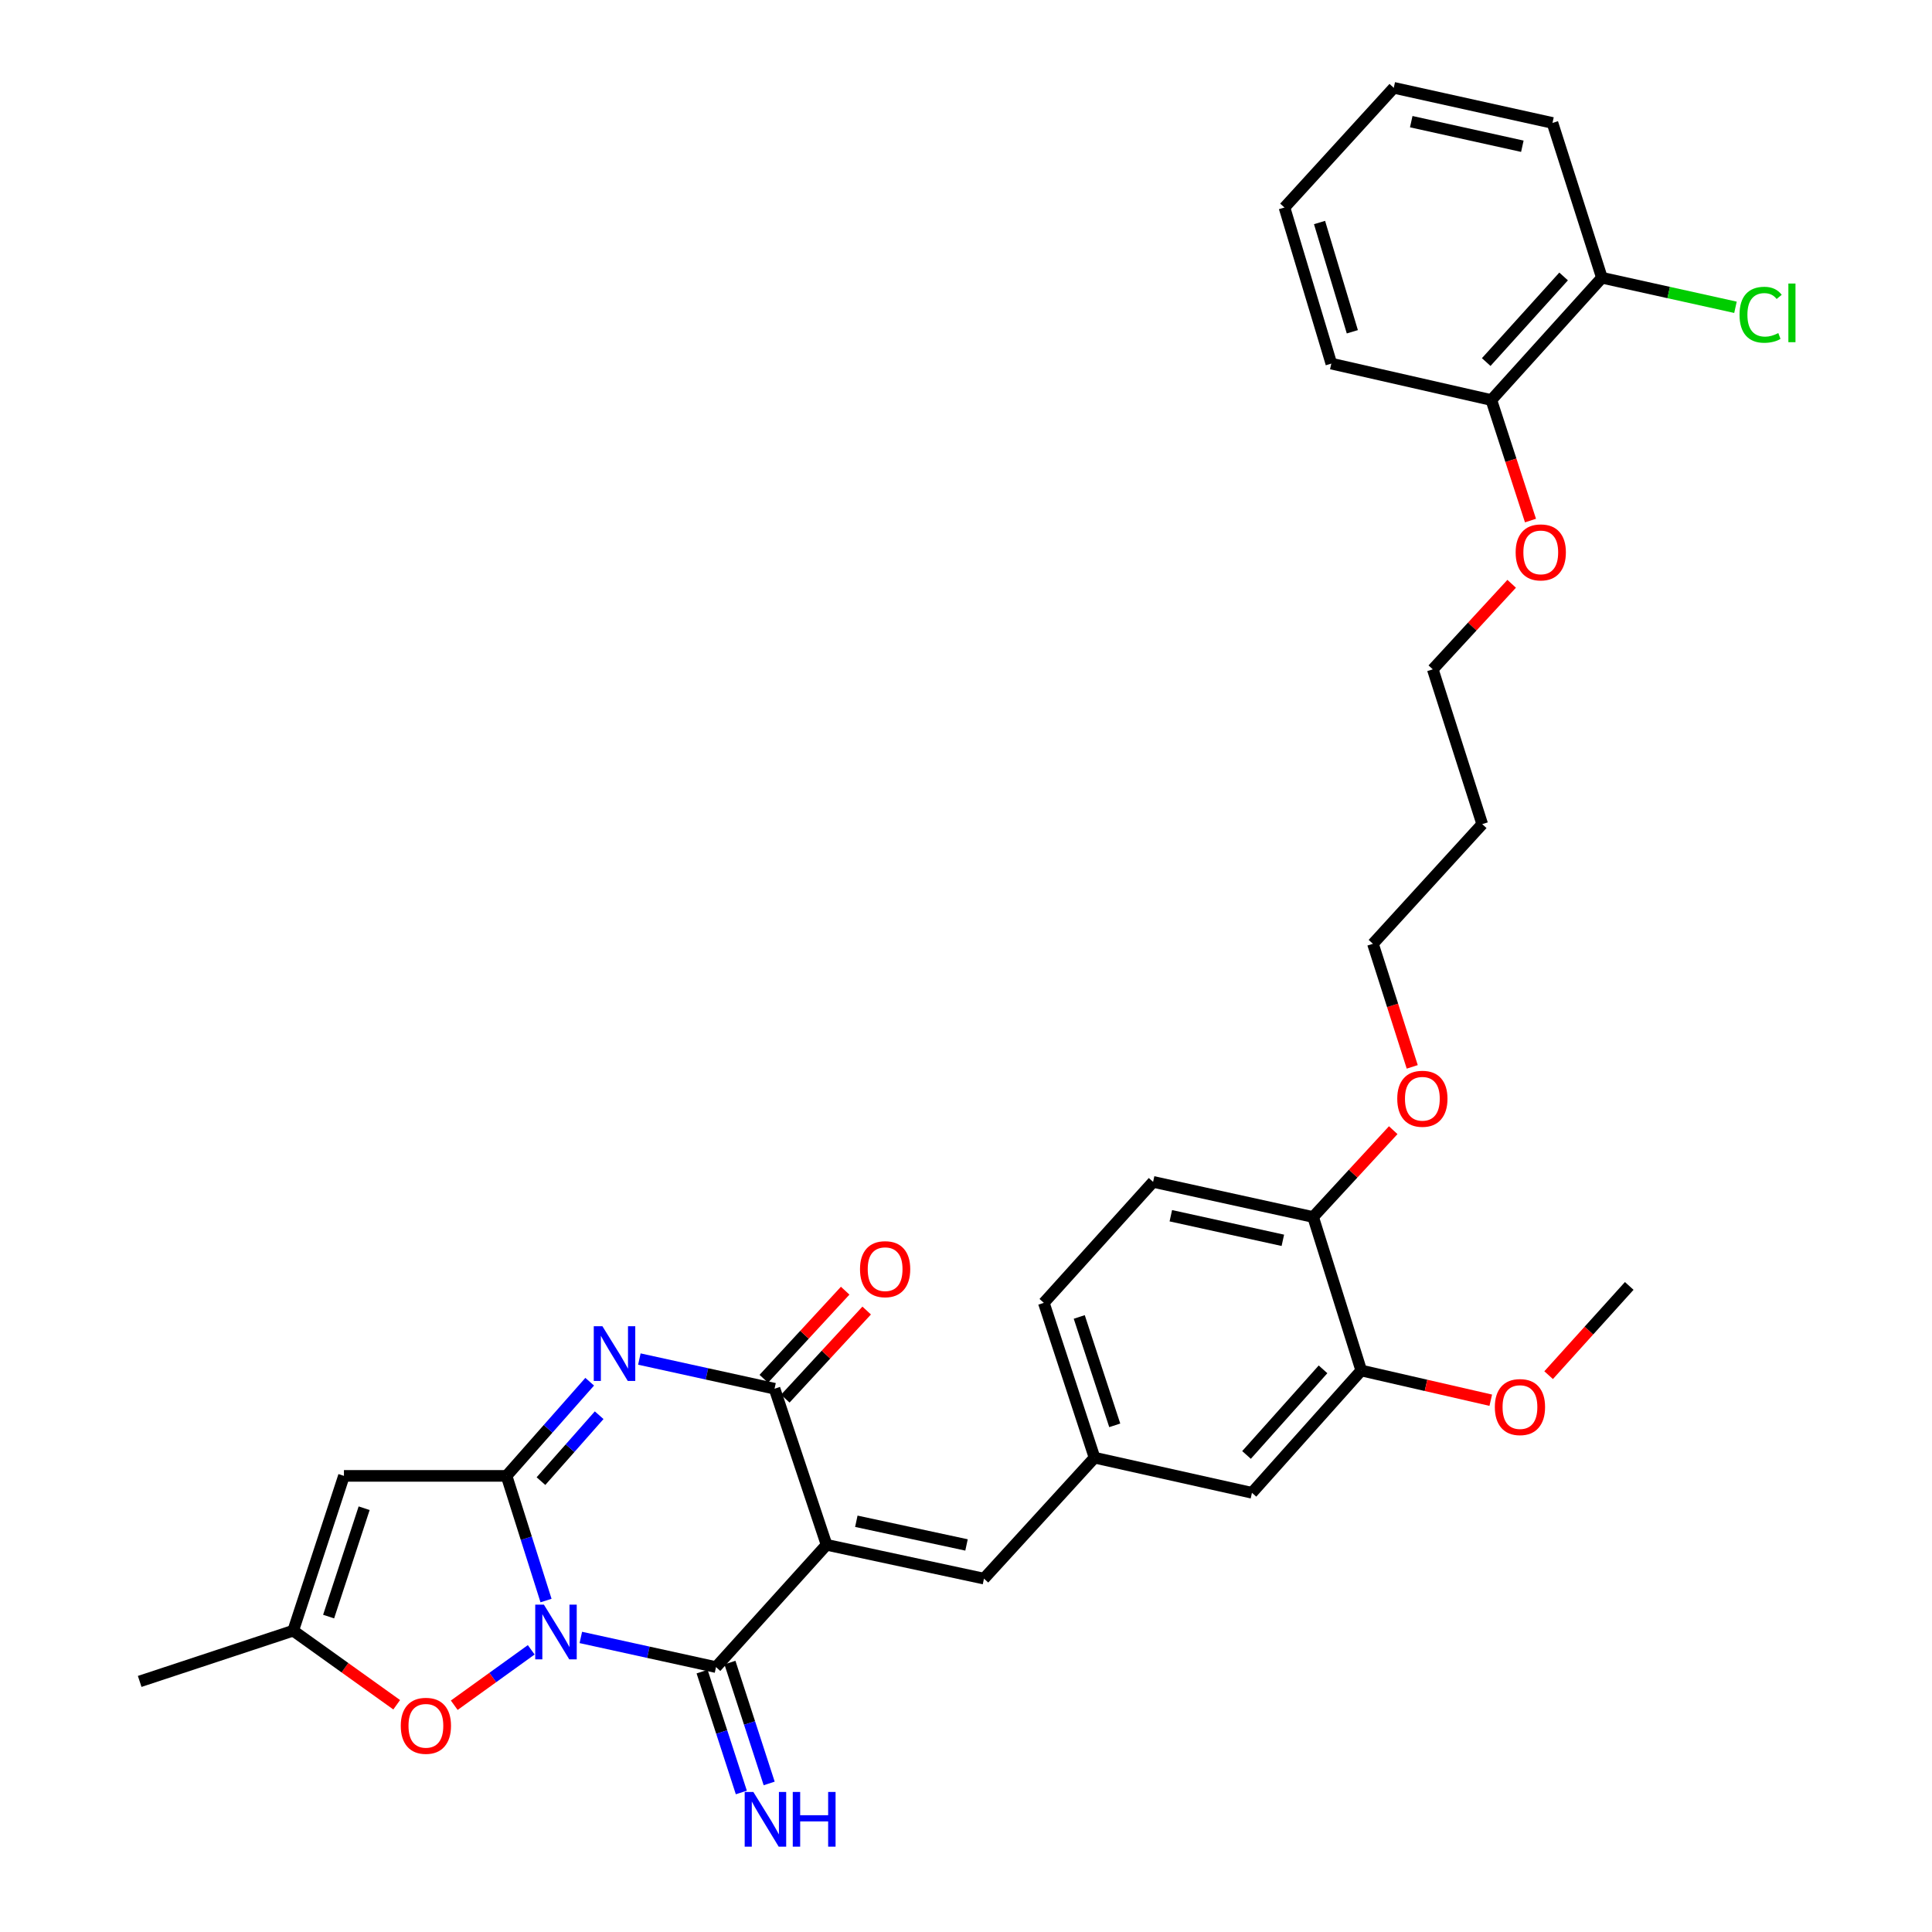 <?xml version='1.0' encoding='iso-8859-1'?>
<svg version='1.1' baseProfile='full'
              xmlns='http://www.w3.org/2000/svg'
                      xmlns:rdkit='http://www.rdkit.org/xml'
                      xmlns:xlink='http://www.w3.org/1999/xlink'
                  xml:space='preserve'
width='1000px' height='1000px' viewBox='0 0 1000 1000'>
<!-- END OF HEADER -->
<rect style='opacity:1.0;fill:#FFFFFF;stroke:none' width='1000' height='1000' x='0' y='0'> </rect>
<path class='bond-0' d='M 282.622,828.437 L 272.407,796.177' style='fill:none;fill-rule:evenodd;stroke:#0000FF;stroke-width:6px;stroke-linecap:butt;stroke-linejoin:miter;stroke-opacity:1' />
<path class='bond-0' d='M 272.407,796.177 L 262.192,763.916' style='fill:none;fill-rule:evenodd;stroke:#000000;stroke-width:6px;stroke-linecap:butt;stroke-linejoin:miter;stroke-opacity:1' />
<path class='bond-2' d='M 300.636,847.537 L 335.621,855.212' style='fill:none;fill-rule:evenodd;stroke:#0000FF;stroke-width:6px;stroke-linecap:butt;stroke-linejoin:miter;stroke-opacity:1' />
<path class='bond-2' d='M 335.621,855.212 L 370.605,862.886' style='fill:none;fill-rule:evenodd;stroke:#000000;stroke-width:6px;stroke-linecap:butt;stroke-linejoin:miter;stroke-opacity:1' />
<path class='bond-6' d='M 274.962,853.941 L 255.041,868.282' style='fill:none;fill-rule:evenodd;stroke:#0000FF;stroke-width:6px;stroke-linecap:butt;stroke-linejoin:miter;stroke-opacity:1' />
<path class='bond-6' d='M 255.041,868.282 L 235.12,882.624' style='fill:none;fill-rule:evenodd;stroke:#FF0000;stroke-width:6px;stroke-linecap:butt;stroke-linejoin:miter;stroke-opacity:1' />
<path class='bond-3' d='M 262.192,763.916 L 283.707,739.546' style='fill:none;fill-rule:evenodd;stroke:#000000;stroke-width:6px;stroke-linecap:butt;stroke-linejoin:miter;stroke-opacity:1' />
<path class='bond-3' d='M 283.707,739.546 L 305.222,715.176' style='fill:none;fill-rule:evenodd;stroke:#0000FF;stroke-width:6px;stroke-linecap:butt;stroke-linejoin:miter;stroke-opacity:1' />
<path class='bond-3' d='M 280.003,766.631 L 295.063,749.572' style='fill:none;fill-rule:evenodd;stroke:#000000;stroke-width:6px;stroke-linecap:butt;stroke-linejoin:miter;stroke-opacity:1' />
<path class='bond-3' d='M 295.063,749.572 L 310.124,732.513' style='fill:none;fill-rule:evenodd;stroke:#0000FF;stroke-width:6px;stroke-linecap:butt;stroke-linejoin:miter;stroke-opacity:1' />
<path class='bond-5' d='M 262.192,763.916 L 178.025,763.916' style='fill:none;fill-rule:evenodd;stroke:#000000;stroke-width:6px;stroke-linecap:butt;stroke-linejoin:miter;stroke-opacity:1' />
<path class='bond-1' d='M 427.833,799.59 L 370.605,862.886' style='fill:none;fill-rule:evenodd;stroke:#000000;stroke-width:6px;stroke-linecap:butt;stroke-linejoin:miter;stroke-opacity:1' />
<path class='bond-4' d='M 427.833,799.59 L 400.902,718.798' style='fill:none;fill-rule:evenodd;stroke:#000000;stroke-width:6px;stroke-linecap:butt;stroke-linejoin:miter;stroke-opacity:1' />
<path class='bond-7' d='M 427.833,799.59 L 509.307,817.095' style='fill:none;fill-rule:evenodd;stroke:#000000;stroke-width:6px;stroke-linecap:butt;stroke-linejoin:miter;stroke-opacity:1' />
<path class='bond-7' d='M 443.236,787.406 L 500.268,799.659' style='fill:none;fill-rule:evenodd;stroke:#000000;stroke-width:6px;stroke-linecap:butt;stroke-linejoin:miter;stroke-opacity:1' />
<path class='bond-9' d='M 363.401,865.225 L 373.558,896.504' style='fill:none;fill-rule:evenodd;stroke:#000000;stroke-width:6px;stroke-linecap:butt;stroke-linejoin:miter;stroke-opacity:1' />
<path class='bond-9' d='M 373.558,896.504 L 383.715,927.784' style='fill:none;fill-rule:evenodd;stroke:#0000FF;stroke-width:6px;stroke-linecap:butt;stroke-linejoin:miter;stroke-opacity:1' />
<path class='bond-9' d='M 377.809,860.547 L 387.966,891.826' style='fill:none;fill-rule:evenodd;stroke:#000000;stroke-width:6px;stroke-linecap:butt;stroke-linejoin:miter;stroke-opacity:1' />
<path class='bond-9' d='M 387.966,891.826 L 398.123,923.105' style='fill:none;fill-rule:evenodd;stroke:#0000FF;stroke-width:6px;stroke-linecap:butt;stroke-linejoin:miter;stroke-opacity:1' />
<path class='bond-33' d='M 330.933,703.442 L 365.918,711.12' style='fill:none;fill-rule:evenodd;stroke:#0000FF;stroke-width:6px;stroke-linecap:butt;stroke-linejoin:miter;stroke-opacity:1' />
<path class='bond-33' d='M 365.918,711.12 L 400.902,718.798' style='fill:none;fill-rule:evenodd;stroke:#000000;stroke-width:6px;stroke-linecap:butt;stroke-linejoin:miter;stroke-opacity:1' />
<path class='bond-11' d='M 406.466,723.938 L 427.529,701.137' style='fill:none;fill-rule:evenodd;stroke:#000000;stroke-width:6px;stroke-linecap:butt;stroke-linejoin:miter;stroke-opacity:1' />
<path class='bond-11' d='M 427.529,701.137 L 448.593,678.335' style='fill:none;fill-rule:evenodd;stroke:#FF0000;stroke-width:6px;stroke-linecap:butt;stroke-linejoin:miter;stroke-opacity:1' />
<path class='bond-11' d='M 395.338,713.659 L 416.402,690.857' style='fill:none;fill-rule:evenodd;stroke:#000000;stroke-width:6px;stroke-linecap:butt;stroke-linejoin:miter;stroke-opacity:1' />
<path class='bond-11' d='M 416.402,690.857 L 437.466,668.056' style='fill:none;fill-rule:evenodd;stroke:#FF0000;stroke-width:6px;stroke-linecap:butt;stroke-linejoin:miter;stroke-opacity:1' />
<path class='bond-32' d='M 178.025,763.916 L 151.759,844.043' style='fill:none;fill-rule:evenodd;stroke:#000000;stroke-width:6px;stroke-linecap:butt;stroke-linejoin:miter;stroke-opacity:1' />
<path class='bond-32' d='M 188.48,780.653 L 170.094,836.743' style='fill:none;fill-rule:evenodd;stroke:#000000;stroke-width:6px;stroke-linecap:butt;stroke-linejoin:miter;stroke-opacity:1' />
<path class='bond-8' d='M 205.33,882.378 L 178.544,863.21' style='fill:none;fill-rule:evenodd;stroke:#FF0000;stroke-width:6px;stroke-linecap:butt;stroke-linejoin:miter;stroke-opacity:1' />
<path class='bond-8' d='M 178.544,863.21 L 151.759,844.043' style='fill:none;fill-rule:evenodd;stroke:#000000;stroke-width:6px;stroke-linecap:butt;stroke-linejoin:miter;stroke-opacity:1' />
<path class='bond-12' d='M 509.307,817.095 L 566.534,754.49' style='fill:none;fill-rule:evenodd;stroke:#000000;stroke-width:6px;stroke-linecap:butt;stroke-linejoin:miter;stroke-opacity:1' />
<path class='bond-24' d='M 151.759,844.043 L 72.305,870.3' style='fill:none;fill-rule:evenodd;stroke:#000000;stroke-width:6px;stroke-linecap:butt;stroke-linejoin:miter;stroke-opacity:1' />
<path class='bond-10' d='M 704.58,709.373 L 648.008,772.668' style='fill:none;fill-rule:evenodd;stroke:#000000;stroke-width:6px;stroke-linecap:butt;stroke-linejoin:miter;stroke-opacity:1' />
<path class='bond-10' d='M 684.799,708.772 L 645.199,753.079' style='fill:none;fill-rule:evenodd;stroke:#000000;stroke-width:6px;stroke-linecap:butt;stroke-linejoin:miter;stroke-opacity:1' />
<path class='bond-20' d='M 704.58,709.373 L 738.1,717.061' style='fill:none;fill-rule:evenodd;stroke:#000000;stroke-width:6px;stroke-linecap:butt;stroke-linejoin:miter;stroke-opacity:1' />
<path class='bond-20' d='M 738.1,717.061 L 771.62,724.75' style='fill:none;fill-rule:evenodd;stroke:#FF0000;stroke-width:6px;stroke-linecap:butt;stroke-linejoin:miter;stroke-opacity:1' />
<path class='bond-34' d='M 704.58,709.373 L 679.669,629.919' style='fill:none;fill-rule:evenodd;stroke:#000000;stroke-width:6px;stroke-linecap:butt;stroke-linejoin:miter;stroke-opacity:1' />
<path class='bond-13' d='M 566.534,754.49 L 648.008,772.668' style='fill:none;fill-rule:evenodd;stroke:#000000;stroke-width:6px;stroke-linecap:butt;stroke-linejoin:miter;stroke-opacity:1' />
<path class='bond-18' d='M 566.534,754.49 L 540.285,674.346' style='fill:none;fill-rule:evenodd;stroke:#000000;stroke-width:6px;stroke-linecap:butt;stroke-linejoin:miter;stroke-opacity:1' />
<path class='bond-18' d='M 576.993,737.753 L 558.619,681.652' style='fill:none;fill-rule:evenodd;stroke:#000000;stroke-width:6px;stroke-linecap:butt;stroke-linejoin:miter;stroke-opacity:1' />
<path class='bond-14' d='M 679.669,629.919 L 596.84,611.74' style='fill:none;fill-rule:evenodd;stroke:#000000;stroke-width:6px;stroke-linecap:butt;stroke-linejoin:miter;stroke-opacity:1' />
<path class='bond-14' d='M 663.997,641.988 L 606.017,629.263' style='fill:none;fill-rule:evenodd;stroke:#000000;stroke-width:6px;stroke-linecap:butt;stroke-linejoin:miter;stroke-opacity:1' />
<path class='bond-21' d='M 679.669,629.919 L 700.399,607.451' style='fill:none;fill-rule:evenodd;stroke:#000000;stroke-width:6px;stroke-linecap:butt;stroke-linejoin:miter;stroke-opacity:1' />
<path class='bond-21' d='M 700.399,607.451 L 721.13,584.983' style='fill:none;fill-rule:evenodd;stroke:#FF0000;stroke-width:6px;stroke-linecap:butt;stroke-linejoin:miter;stroke-opacity:1' />
<path class='bond-15' d='M 829.143,143.76 L 771.915,207.056' style='fill:none;fill-rule:evenodd;stroke:#000000;stroke-width:6px;stroke-linecap:butt;stroke-linejoin:miter;stroke-opacity:1' />
<path class='bond-15' d='M 809.322,143.095 L 769.262,187.402' style='fill:none;fill-rule:evenodd;stroke:#000000;stroke-width:6px;stroke-linecap:butt;stroke-linejoin:miter;stroke-opacity:1' />
<path class='bond-19' d='M 829.143,143.76 L 863.709,151.408' style='fill:none;fill-rule:evenodd;stroke:#000000;stroke-width:6px;stroke-linecap:butt;stroke-linejoin:miter;stroke-opacity:1' />
<path class='bond-19' d='M 863.709,151.408 L 898.275,159.057' style='fill:none;fill-rule:evenodd;stroke:#00CC00;stroke-width:6px;stroke-linecap:butt;stroke-linejoin:miter;stroke-opacity:1' />
<path class='bond-27' d='M 829.143,143.76 L 803.558,63.633' style='fill:none;fill-rule:evenodd;stroke:#000000;stroke-width:6px;stroke-linecap:butt;stroke-linejoin:miter;stroke-opacity:1' />
<path class='bond-16' d='M 771.915,207.056 L 782.045,238.251' style='fill:none;fill-rule:evenodd;stroke:#000000;stroke-width:6px;stroke-linecap:butt;stroke-linejoin:miter;stroke-opacity:1' />
<path class='bond-16' d='M 782.045,238.251 L 792.176,269.446' style='fill:none;fill-rule:evenodd;stroke:#FF0000;stroke-width:6px;stroke-linecap:butt;stroke-linejoin:miter;stroke-opacity:1' />
<path class='bond-28' d='M 771.915,207.056 L 689.094,188.204' style='fill:none;fill-rule:evenodd;stroke:#000000;stroke-width:6px;stroke-linecap:butt;stroke-linejoin:miter;stroke-opacity:1' />
<path class='bond-17' d='M 596.84,611.74 L 540.285,674.346' style='fill:none;fill-rule:evenodd;stroke:#000000;stroke-width:6px;stroke-linecap:butt;stroke-linejoin:miter;stroke-opacity:1' />
<path class='bond-29' d='M 801.567,711.786 L 822.428,688.69' style='fill:none;fill-rule:evenodd;stroke:#FF0000;stroke-width:6px;stroke-linecap:butt;stroke-linejoin:miter;stroke-opacity:1' />
<path class='bond-29' d='M 822.428,688.69 L 843.29,665.593' style='fill:none;fill-rule:evenodd;stroke:#000000;stroke-width:6px;stroke-linecap:butt;stroke-linejoin:miter;stroke-opacity:1' />
<path class='bond-25' d='M 730.971,552.211 L 720.801,520.359' style='fill:none;fill-rule:evenodd;stroke:#FF0000;stroke-width:6px;stroke-linecap:butt;stroke-linejoin:miter;stroke-opacity:1' />
<path class='bond-25' d='M 720.801,520.359 L 710.631,488.507' style='fill:none;fill-rule:evenodd;stroke:#000000;stroke-width:6px;stroke-linecap:butt;stroke-linejoin:miter;stroke-opacity:1' />
<path class='bond-22' d='M 782.438,302.17 L 762.024,324.309' style='fill:none;fill-rule:evenodd;stroke:#FF0000;stroke-width:6px;stroke-linecap:butt;stroke-linejoin:miter;stroke-opacity:1' />
<path class='bond-22' d='M 762.024,324.309 L 741.609,346.447' style='fill:none;fill-rule:evenodd;stroke:#000000;stroke-width:6px;stroke-linecap:butt;stroke-linejoin:miter;stroke-opacity:1' />
<path class='bond-23' d='M 767.202,426.575 L 710.631,488.507' style='fill:none;fill-rule:evenodd;stroke:#000000;stroke-width:6px;stroke-linecap:butt;stroke-linejoin:miter;stroke-opacity:1' />
<path class='bond-26' d='M 767.202,426.575 L 741.609,346.447' style='fill:none;fill-rule:evenodd;stroke:#000000;stroke-width:6px;stroke-linecap:butt;stroke-linejoin:miter;stroke-opacity:1' />
<path class='bond-35' d='M 803.558,63.633 L 721.411,45.455' style='fill:none;fill-rule:evenodd;stroke:#000000;stroke-width:6px;stroke-linecap:butt;stroke-linejoin:miter;stroke-opacity:1' />
<path class='bond-35' d='M 787.963,75.697 L 730.46,62.972' style='fill:none;fill-rule:evenodd;stroke:#000000;stroke-width:6px;stroke-linecap:butt;stroke-linejoin:miter;stroke-opacity:1' />
<path class='bond-30' d='M 689.094,188.204 L 664.84,107.412' style='fill:none;fill-rule:evenodd;stroke:#000000;stroke-width:6px;stroke-linecap:butt;stroke-linejoin:miter;stroke-opacity:1' />
<path class='bond-30' d='M 699.965,171.73 L 682.987,115.175' style='fill:none;fill-rule:evenodd;stroke:#000000;stroke-width:6px;stroke-linecap:butt;stroke-linejoin:miter;stroke-opacity:1' />
<path class='bond-31' d='M 664.84,107.412 L 721.411,45.455' style='fill:none;fill-rule:evenodd;stroke:#000000;stroke-width:6px;stroke-linecap:butt;stroke-linejoin:miter;stroke-opacity:1' />
<path  class='atom-0' d='M 281.516 830.556
L 290.796 845.556
Q 291.716 847.036, 293.196 849.716
Q 294.676 852.396, 294.756 852.556
L 294.756 830.556
L 298.516 830.556
L 298.516 858.876
L 294.636 858.876
L 284.676 842.476
Q 283.516 840.556, 282.276 838.356
Q 281.076 836.156, 280.716 835.476
L 280.716 858.876
L 277.036 858.876
L 277.036 830.556
L 281.516 830.556
' fill='#0000FF'/>
<path  class='atom-4' d='M 311.813 686.46
L 321.093 701.46
Q 322.013 702.94, 323.493 705.62
Q 324.973 708.3, 325.053 708.46
L 325.053 686.46
L 328.813 686.46
L 328.813 714.78
L 324.933 714.78
L 314.973 698.38
Q 313.813 696.46, 312.573 694.26
Q 311.373 692.06, 311.013 691.38
L 311.013 714.78
L 307.333 714.78
L 307.333 686.46
L 311.813 686.46
' fill='#0000FF'/>
<path  class='atom-7' d='M 207.441 893.272
Q 207.441 886.472, 210.801 882.672
Q 214.161 878.872, 220.441 878.872
Q 226.721 878.872, 230.081 882.672
Q 233.441 886.472, 233.441 893.272
Q 233.441 900.152, 230.041 904.072
Q 226.641 907.952, 220.441 907.952
Q 214.201 907.952, 210.801 904.072
Q 207.441 900.192, 207.441 893.272
M 220.441 904.752
Q 224.761 904.752, 227.081 901.872
Q 229.441 898.952, 229.441 893.272
Q 229.441 887.712, 227.081 884.912
Q 224.761 882.072, 220.441 882.072
Q 216.121 882.072, 213.761 884.872
Q 211.441 887.672, 211.441 893.272
Q 211.441 898.992, 213.761 901.872
Q 216.121 904.752, 220.441 904.752
' fill='#FF0000'/>
<path  class='atom-10' d='M 389.929 927.515
L 399.209 942.515
Q 400.129 943.995, 401.609 946.675
Q 403.089 949.355, 403.169 949.515
L 403.169 927.515
L 406.929 927.515
L 406.929 955.835
L 403.049 955.835
L 393.089 939.435
Q 391.929 937.515, 390.689 935.315
Q 389.489 933.115, 389.129 932.435
L 389.129 955.835
L 385.449 955.835
L 385.449 927.515
L 389.929 927.515
' fill='#0000FF'/>
<path  class='atom-10' d='M 410.329 927.515
L 414.169 927.515
L 414.169 939.555
L 428.649 939.555
L 428.649 927.515
L 432.489 927.515
L 432.489 955.835
L 428.649 955.835
L 428.649 942.755
L 414.169 942.755
L 414.169 955.835
L 410.329 955.835
L 410.329 927.515
' fill='#0000FF'/>
<path  class='atom-12' d='M 445.138 656.921
Q 445.138 650.121, 448.498 646.321
Q 451.858 642.521, 458.138 642.521
Q 464.418 642.521, 467.778 646.321
Q 471.138 650.121, 471.138 656.921
Q 471.138 663.801, 467.738 667.721
Q 464.338 671.601, 458.138 671.601
Q 451.898 671.601, 448.498 667.721
Q 445.138 663.841, 445.138 656.921
M 458.138 668.401
Q 462.458 668.401, 464.778 665.521
Q 467.138 662.601, 467.138 656.921
Q 467.138 651.361, 464.778 648.561
Q 462.458 645.721, 458.138 645.721
Q 453.818 645.721, 451.458 648.521
Q 449.138 651.321, 449.138 656.921
Q 449.138 662.641, 451.458 665.521
Q 453.818 668.401, 458.138 668.401
' fill='#FF0000'/>
<path  class='atom-20' d='M 900.378 162.918
Q 900.378 155.878, 903.658 152.198
Q 906.978 148.478, 913.258 148.478
Q 919.098 148.478, 922.218 152.598
L 919.578 154.758
Q 917.298 151.758, 913.258 151.758
Q 908.978 151.758, 906.698 154.638
Q 904.458 157.478, 904.458 162.918
Q 904.458 168.518, 906.778 171.398
Q 909.138 174.278, 913.698 174.278
Q 916.818 174.278, 920.458 172.398
L 921.578 175.398
Q 920.098 176.358, 917.858 176.918
Q 915.618 177.478, 913.138 177.478
Q 906.978 177.478, 903.658 173.718
Q 900.378 169.958, 900.378 162.918
' fill='#00CC00'/>
<path  class='atom-20' d='M 925.658 146.758
L 929.338 146.758
L 929.338 177.118
L 925.658 177.118
L 925.658 146.758
' fill='#00CC00'/>
<path  class='atom-21' d='M 773.727 728.296
Q 773.727 721.496, 777.087 717.696
Q 780.447 713.896, 786.727 713.896
Q 793.007 713.896, 796.367 717.696
Q 799.727 721.496, 799.727 728.296
Q 799.727 735.176, 796.327 739.096
Q 792.927 742.976, 786.727 742.976
Q 780.487 742.976, 777.087 739.096
Q 773.727 735.216, 773.727 728.296
M 786.727 739.776
Q 791.047 739.776, 793.367 736.896
Q 795.727 733.976, 795.727 728.296
Q 795.727 722.736, 793.367 719.936
Q 791.047 717.096, 786.727 717.096
Q 782.407 717.096, 780.047 719.896
Q 777.727 722.696, 777.727 728.296
Q 777.727 734.016, 780.047 736.896
Q 782.407 739.776, 786.727 739.776
' fill='#FF0000'/>
<path  class='atom-22' d='M 723.215 568.714
Q 723.215 561.914, 726.575 558.114
Q 729.935 554.314, 736.215 554.314
Q 742.495 554.314, 745.855 558.114
Q 749.215 561.914, 749.215 568.714
Q 749.215 575.594, 745.815 579.514
Q 742.415 583.394, 736.215 583.394
Q 729.975 583.394, 726.575 579.514
Q 723.215 575.634, 723.215 568.714
M 736.215 580.194
Q 740.535 580.194, 742.855 577.314
Q 745.215 574.394, 745.215 568.714
Q 745.215 563.154, 742.855 560.354
Q 740.535 557.514, 736.215 557.514
Q 731.895 557.514, 729.535 560.314
Q 727.215 563.114, 727.215 568.714
Q 727.215 574.434, 729.535 577.314
Q 731.895 580.194, 736.215 580.194
' fill='#FF0000'/>
<path  class='atom-23' d='M 784.499 285.916
Q 784.499 279.116, 787.859 275.316
Q 791.219 271.516, 797.499 271.516
Q 803.779 271.516, 807.139 275.316
Q 810.499 279.116, 810.499 285.916
Q 810.499 292.796, 807.099 296.716
Q 803.699 300.596, 797.499 300.596
Q 791.259 300.596, 787.859 296.716
Q 784.499 292.836, 784.499 285.916
M 797.499 297.396
Q 801.819 297.396, 804.139 294.516
Q 806.499 291.596, 806.499 285.916
Q 806.499 280.356, 804.139 277.556
Q 801.819 274.716, 797.499 274.716
Q 793.179 274.716, 790.819 277.516
Q 788.499 280.316, 788.499 285.916
Q 788.499 291.636, 790.819 294.516
Q 793.179 297.396, 797.499 297.396
' fill='#FF0000'/>
</svg>
